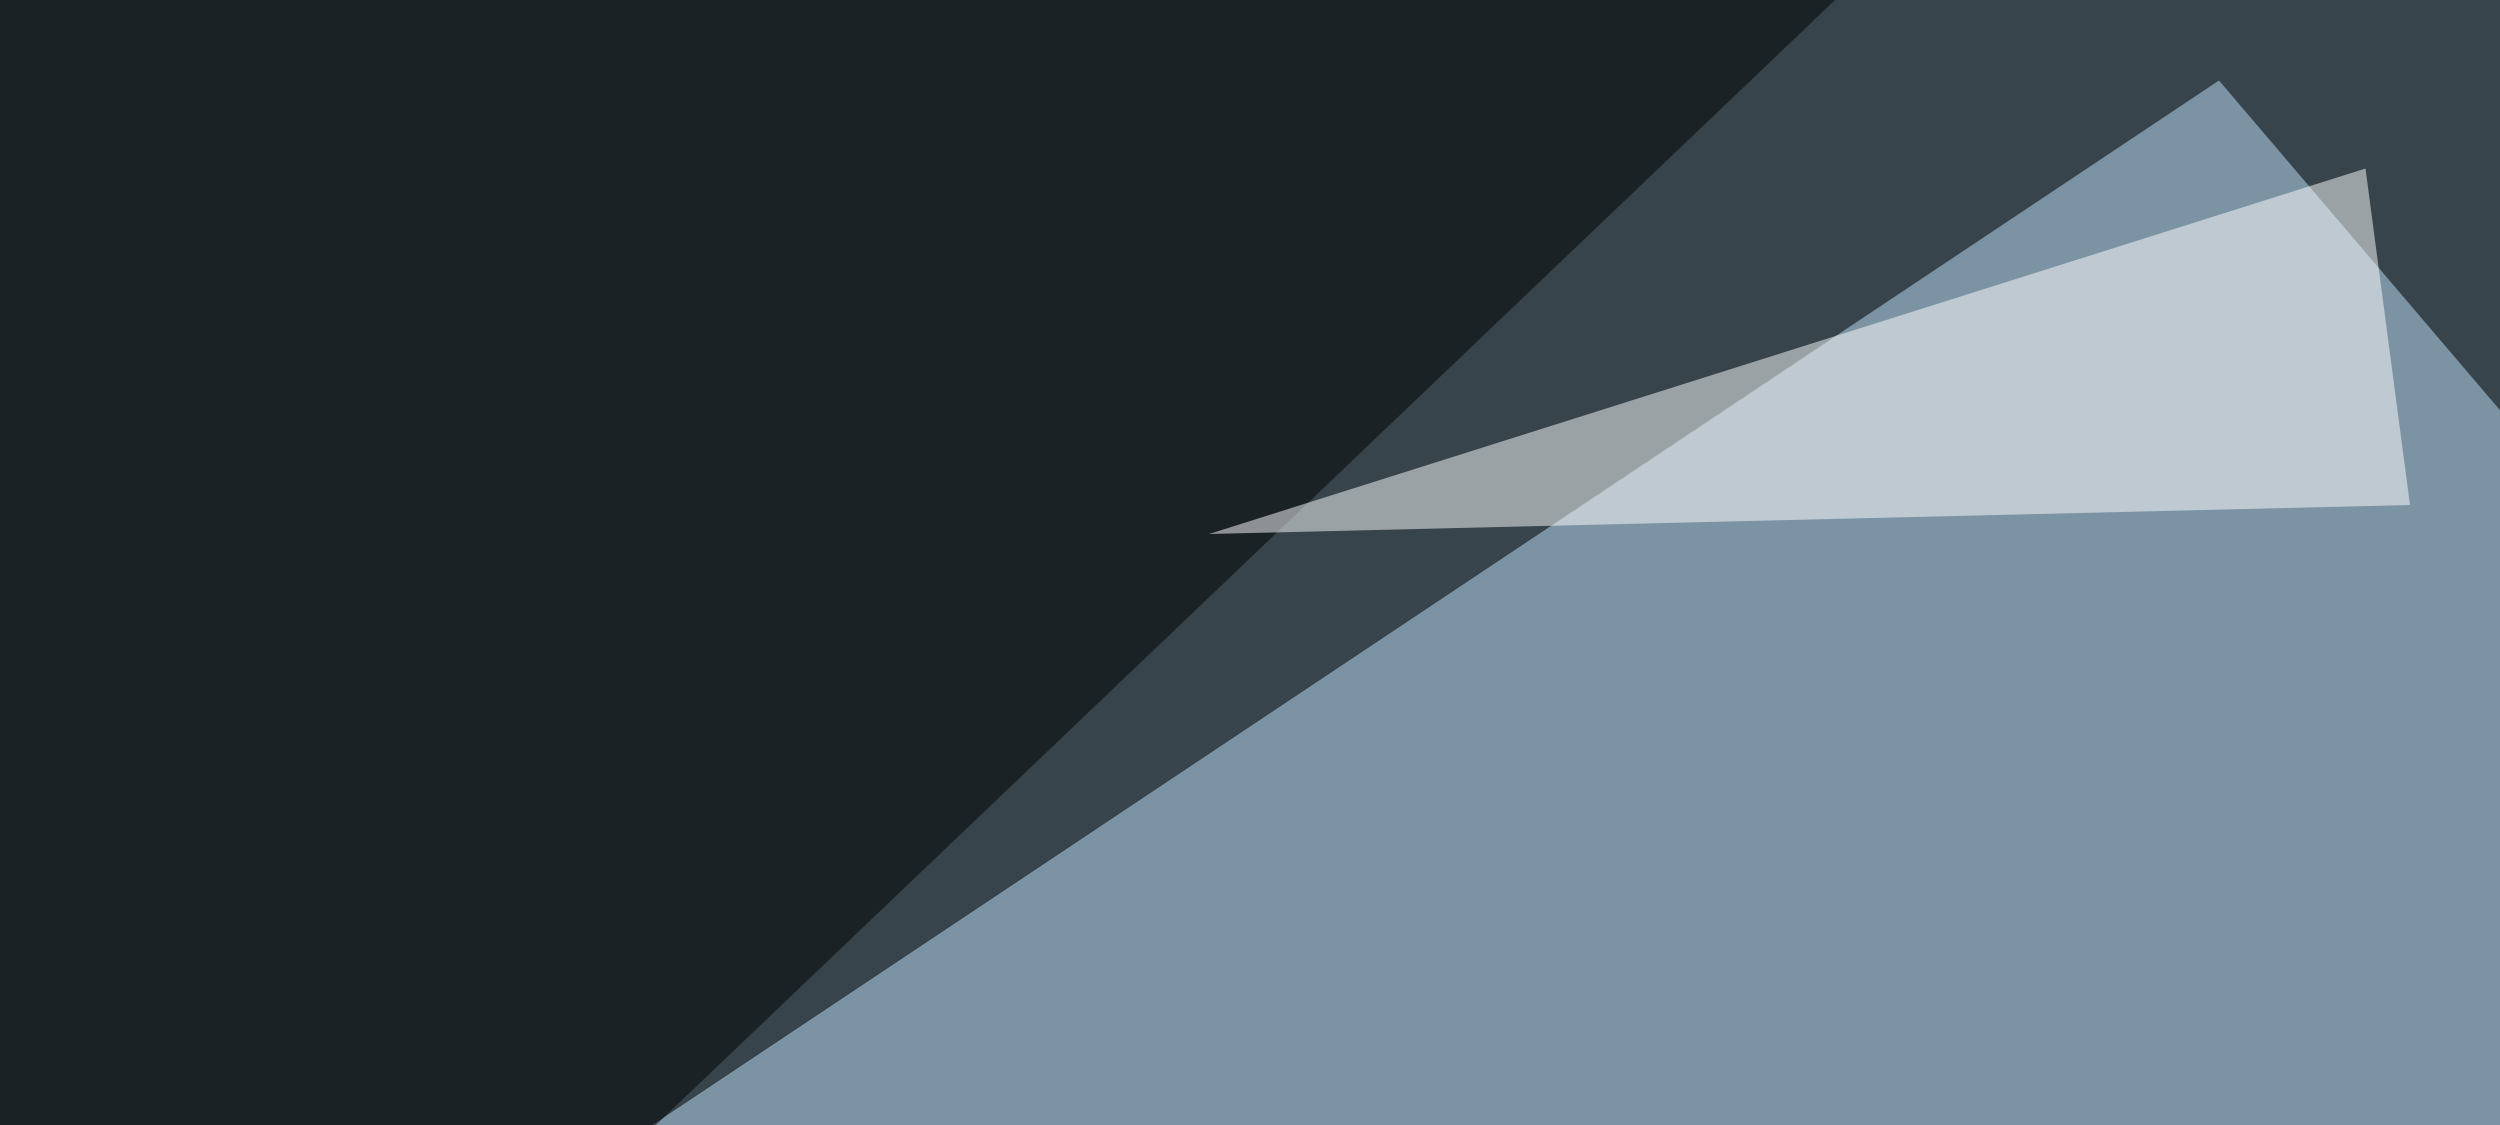 <svg xmlns="http://www.w3.org/2000/svg" width="500" height="225" ><filter id="a"><feGaussianBlur stdDeviation="55"/></filter><rect width="100%" height="100%" fill="#37444c"/><g filter="url(#a)"><g fill-opacity=".5"><path fill="#c0e3fb" d="M74.7 262.2L663.6 274 443.8 16.1z"/><path d="M-33.7 382.3L-45.4-27.8l460-17.6zm829.1-49.8V153.8L391.1 382.3z"/><path fill="#fff" d="M473.1 33.7L482 101l-240.2 5.8z"/></g></g></svg>